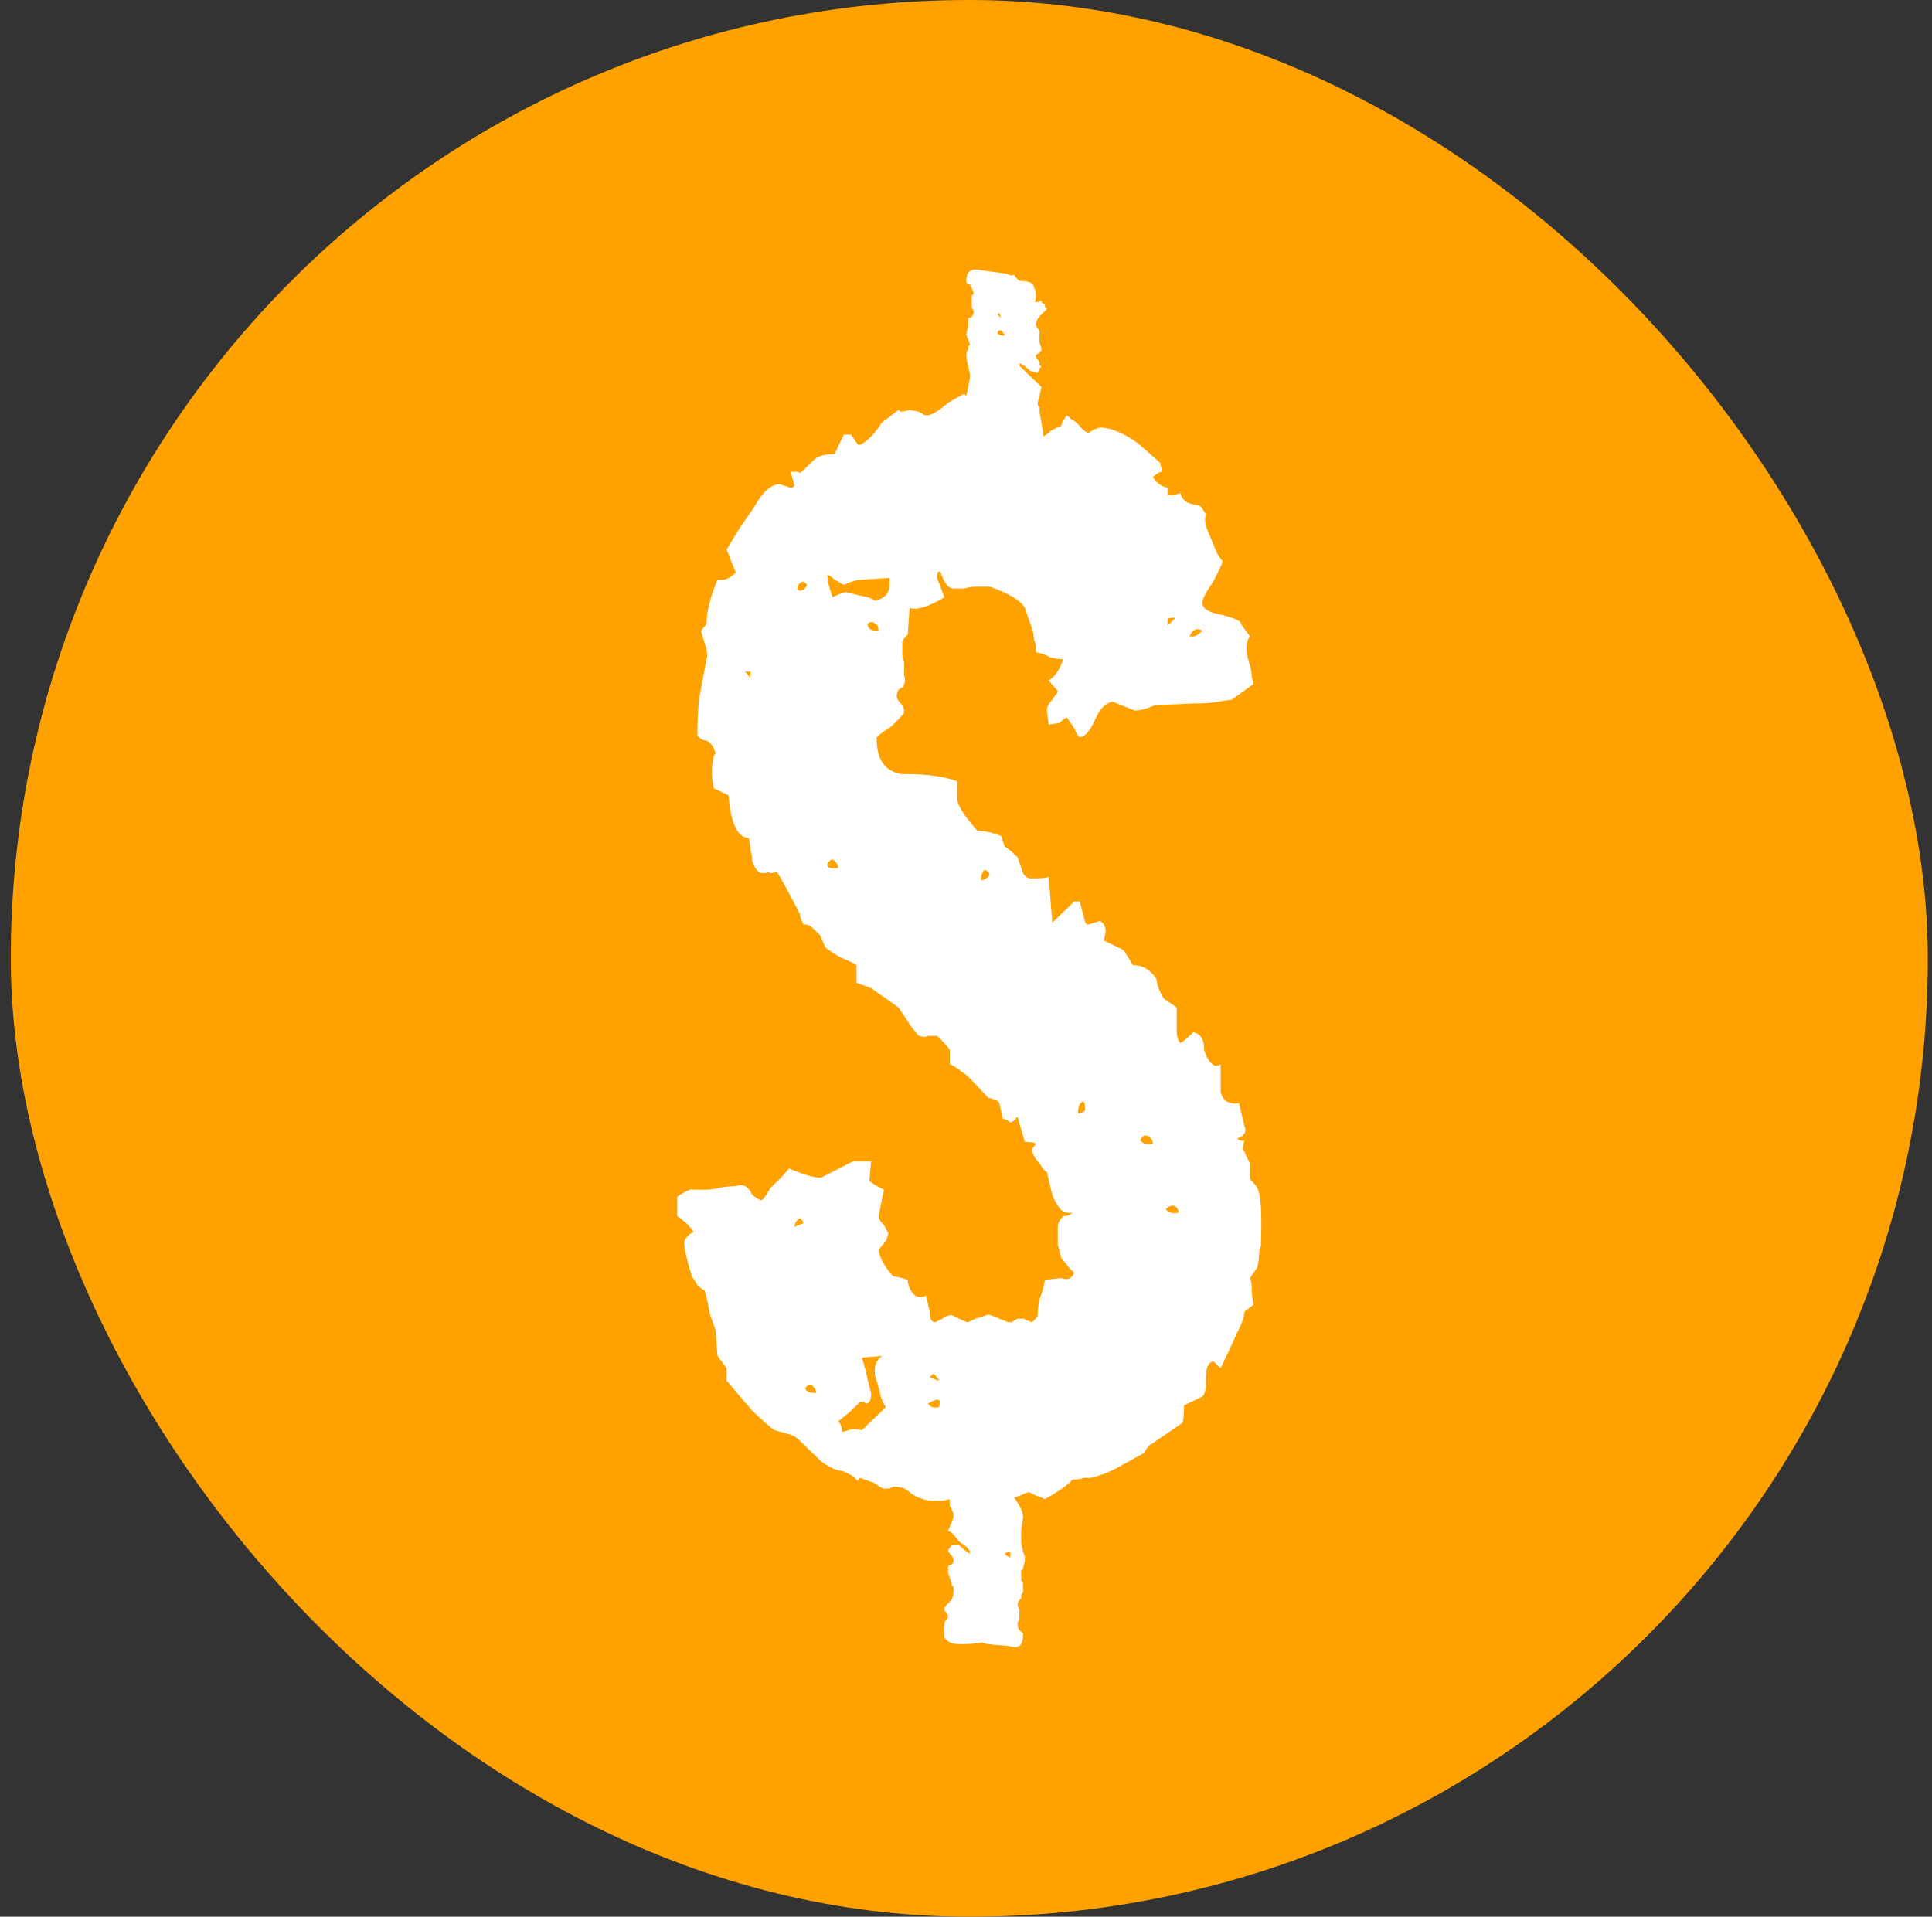 <svg xmlns="http://www.w3.org/2000/svg" width="129" height="128" viewBox="0 0 129 128" fill="none"><rect x="0" y="0" width="129" height="128" fill="#333333" stroke="none"/><rect x="0.72" width="128" height="128" rx="64" fill="#FFA200"></rect><path d="M67.331 109.911C66.11 109.833 65.54 109.754 65.621 109.675C65.132 109.754 64.725 109.793 64.399 109.793C64.155 109.793 64.033 109.793 64.033 109.793C63.544 109.793 63.218 109.636 63.056 109.321V108.376L63.178 108.14C63.259 108.14 63.3 108.062 63.3 107.904L63.178 107.668C63.178 107.668 63.137 107.629 63.056 107.55C63.056 107.55 63.056 107.511 63.056 107.432C63.056 107.353 63.178 107.196 63.422 106.959C63.585 106.802 63.666 106.566 63.666 106.251V106.015C63.666 105.936 63.626 105.897 63.544 105.897C63.544 105.897 63.544 105.857 63.544 105.779C63.463 105.464 63.381 105.228 63.3 105.07C63.3 104.913 63.3 104.795 63.3 104.716C63.3 104.559 63.381 104.48 63.544 104.48C63.626 104.401 63.666 104.322 63.666 104.244C63.666 104.086 63.626 103.968 63.544 103.889C63.381 103.732 63.3 103.614 63.3 103.535L63.544 103.181H64.033C64.277 103.417 64.522 103.614 64.766 103.771V103.653C64.766 103.496 64.522 103.26 64.033 102.945C63.87 102.709 63.707 102.512 63.544 102.354C63.381 102.276 63.3 102.236 63.3 102.236L63.544 101.646C63.626 101.489 63.666 101.331 63.666 101.174C63.666 101.095 63.666 101.056 63.666 101.056L63.544 100.819C63.544 100.741 63.503 100.662 63.422 100.583V100.111C63.178 100.19 62.852 100.229 62.445 100.229C61.875 100.229 61.345 100.072 60.857 99.757C60.694 99.599 60.531 99.481 60.368 99.403C60.205 99.324 59.961 99.284 59.635 99.284L59.391 99.403H59.146C59.065 99.481 58.821 99.363 58.413 99.048L57.436 98.694L57.314 98.812C57.314 98.891 57.273 98.891 57.192 98.812C57.273 98.891 57.233 98.852 57.07 98.694C56.907 98.537 56.622 98.379 56.215 98.222C55.889 98.222 55.441 98.025 54.871 97.631L53.283 96.096C53.12 95.939 52.875 95.821 52.55 95.742C52.305 95.663 52.02 95.585 51.694 95.506C51.287 95.191 50.799 94.758 50.229 94.207C49.74 93.656 49.17 92.987 48.518 92.2V91.373L47.907 90.547L47.785 88.894C47.704 88.579 47.582 88.225 47.419 87.831C47.337 87.359 47.215 86.808 47.052 86.178C46.889 86.099 46.727 85.981 46.564 85.824C46.482 85.666 46.36 85.469 46.197 85.233C45.79 83.895 45.627 83.108 45.709 82.872C45.709 82.793 45.79 82.675 45.953 82.517C46.116 82.36 46.238 82.281 46.319 82.281C46.075 81.888 45.709 81.534 45.22 81.219V79.92C45.79 79.526 46.157 79.369 46.319 79.448H47.175C47.419 79.448 47.704 79.408 48.03 79.329C48.355 79.251 48.722 79.211 49.129 79.211C49.536 79.054 49.862 79.172 50.106 79.566C50.188 79.802 50.432 79.999 50.839 80.156C50.921 80.156 51.124 79.88 51.45 79.329C51.613 79.172 51.776 79.014 51.939 78.857C52.183 78.621 52.428 78.345 52.672 78.031C53.812 78.503 54.545 78.7 54.871 78.621L56.947 77.558H58.169L58.047 78.857C58.21 79.014 58.536 79.211 59.024 79.448L58.658 81.219C58.658 81.376 58.78 81.573 59.024 81.809C59.187 82.124 59.269 82.281 59.269 82.281C59.35 82.281 59.309 82.478 59.146 82.872L58.658 83.462C58.739 84.013 59.065 84.603 59.635 85.233C59.798 85.233 60.124 85.312 60.612 85.469C60.612 85.784 60.734 86.099 60.979 86.414C61.223 86.65 61.508 86.69 61.834 86.532C61.834 86.532 61.915 86.886 62.078 87.595C62.078 88.067 62.2 88.303 62.445 88.303C62.445 88.303 62.608 88.225 62.933 88.067C63.096 87.91 63.3 87.831 63.544 87.831L64.033 88.067C64.359 88.225 64.562 88.303 64.644 88.303C64.644 88.303 64.806 88.225 65.132 88.067C65.621 87.91 65.865 87.831 65.865 87.831C65.947 87.752 66.232 87.831 66.72 88.067L67.331 88.303C67.413 88.303 67.494 88.303 67.576 88.303C67.657 88.225 67.779 88.146 67.942 88.067H68.308C68.39 88.067 68.471 88.106 68.553 88.185C68.634 88.185 68.756 88.225 68.919 88.303C69.164 88.067 69.286 87.91 69.286 87.831C69.286 87.516 69.326 87.162 69.408 86.768C69.571 86.375 69.693 85.942 69.774 85.469L70.874 85.351C71.281 85.509 71.566 85.391 71.729 84.997C71.647 84.918 71.525 84.8 71.362 84.643C71.2 84.407 71.037 84.21 70.874 84.052C70.792 83.738 70.711 83.423 70.629 83.108C70.629 82.714 70.629 82.321 70.629 81.927C70.629 81.691 70.752 81.455 70.996 81.219C71.24 81.219 71.444 81.14 71.607 80.983H71.24C70.915 80.983 70.589 80.589 70.263 79.802L69.897 78.267C69.734 78.188 69.571 77.991 69.408 77.676C69.082 77.361 68.919 77.047 68.919 76.732L69.164 76.377C69.082 76.299 68.838 76.259 68.431 76.259L67.942 74.606C67.861 74.606 67.82 74.646 67.82 74.724C67.657 74.882 67.535 74.96 67.453 74.96C67.29 74.803 67.128 74.724 66.965 74.724L66.72 73.662C66.639 73.504 66.395 73.386 65.987 73.307L64.644 71.891C64.562 71.812 64.399 71.694 64.155 71.536C63.992 71.379 63.748 71.221 63.422 71.064V70.119C63.341 69.962 63.056 69.647 62.567 69.175H61.956C61.875 69.254 61.671 69.254 61.345 69.175C61.345 69.175 61.182 68.978 60.857 68.584L60.002 67.285L58.169 65.987L57.192 65.632V64.452C56.947 64.294 56.622 64.137 56.215 63.979C55.889 63.822 55.522 63.586 55.115 63.271L54.749 62.444C54.586 62.287 54.423 62.13 54.26 61.972C54.097 61.815 53.934 61.736 53.771 61.736H53.649C53.486 61.421 53.405 61.185 53.405 61.027C52.428 59.138 51.898 58.194 51.817 58.194C51.735 58.272 51.613 58.312 51.45 58.312C51.369 58.233 51.247 58.233 51.084 58.312H50.962C50.636 58.312 50.392 58.036 50.229 57.485C50.229 57.249 50.188 57.013 50.106 56.777C50.106 56.541 50.066 56.265 49.984 55.95C49.251 55.95 48.803 55.005 48.641 53.116L47.663 52.644C47.582 52.25 47.541 51.935 47.541 51.699C47.541 51.463 47.541 51.306 47.541 51.227C47.623 50.519 47.704 50.243 47.785 50.4C47.704 49.928 47.5 49.613 47.175 49.456C46.93 49.456 46.727 49.338 46.564 49.102C46.564 48.236 46.605 47.409 46.686 46.622C46.849 45.756 47.012 44.89 47.175 44.024C47.256 43.788 47.215 43.434 47.052 42.962L46.808 42.135L47.175 41.663C47.175 40.876 47.419 39.892 47.907 38.711C47.989 38.711 48.152 38.711 48.396 38.711C48.641 38.632 48.885 38.475 49.129 38.239L48.518 36.703C48.844 36.152 49.129 35.68 49.373 35.286C49.699 34.814 50.025 34.342 50.351 33.87C50.921 32.846 51.491 32.335 52.061 32.335L52.794 32.571C52.875 32.571 52.957 32.531 53.038 32.453C53.038 32.374 52.957 32.059 52.794 31.508H53.283C53.364 31.587 53.446 31.587 53.527 31.508L54.382 30.681C54.626 30.445 55.074 30.327 55.726 30.327L56.337 29.028H56.825L57.314 29.737C57.803 29.579 58.332 29.068 58.902 28.202L60.002 27.375C60.002 27.375 60.042 27.415 60.124 27.493C60.286 27.493 60.49 27.454 60.734 27.375L61.345 27.493C61.508 27.572 61.63 27.651 61.712 27.73C61.793 27.73 61.875 27.73 61.956 27.73C62.2 27.73 62.648 27.454 63.3 26.903C63.951 26.509 64.318 26.313 64.399 26.313L64.522 26.431L64.644 25.84C64.725 25.526 64.766 25.25 64.766 25.014L64.644 24.423C64.562 24.108 64.522 23.872 64.522 23.715C64.522 23.558 64.562 23.439 64.644 23.361C64.644 23.282 64.644 23.203 64.644 23.125C64.725 23.046 64.766 23.006 64.766 23.006L64.644 22.652C64.562 22.495 64.522 22.377 64.522 22.298L64.644 21.826V21.235C64.888 21.235 65.01 21.078 65.01 20.763L64.888 20.527V19.818C64.888 19.74 64.888 19.7 64.888 19.7C64.969 19.7 65.01 19.661 65.01 19.582C65.01 19.503 64.929 19.307 64.766 18.992C64.603 18.992 64.522 18.913 64.522 18.756C64.522 18.126 64.847 17.89 65.499 18.047L67.209 18.283C67.372 18.362 67.494 18.401 67.576 18.401C67.657 18.323 67.738 18.362 67.82 18.52L68.064 18.756C68.716 18.756 69.041 18.913 69.041 19.228C69.123 19.307 69.164 19.464 69.164 19.7C69.164 20.015 69.123 20.173 69.041 20.173H69.286L69.53 20.055C69.53 20.212 69.612 20.291 69.774 20.291C69.774 20.369 69.774 20.448 69.774 20.527C69.856 20.527 69.897 20.566 69.897 20.645L69.53 20.999C69.286 21.235 69.164 21.471 69.164 21.708L69.286 21.944C69.367 22.023 69.408 22.101 69.408 22.18C69.408 22.495 69.408 22.731 69.408 22.888C69.489 23.046 69.53 23.203 69.53 23.361C69.53 23.439 69.489 23.479 69.408 23.479C69.408 23.479 69.408 23.518 69.408 23.597C69.245 23.597 69.164 23.676 69.164 23.833L69.408 24.187C69.408 24.266 69.408 24.345 69.408 24.423C69.489 24.423 69.53 24.423 69.53 24.423C69.53 24.423 69.449 24.581 69.286 24.896L68.797 24.778C68.553 24.541 68.349 24.384 68.186 24.305C68.105 24.227 68.064 24.266 68.064 24.423C68.064 24.423 68.308 24.66 68.797 25.132C69.286 25.604 69.53 25.84 69.53 25.84L69.408 26.431C69.326 26.667 69.286 26.864 69.286 27.021L69.408 27.257V27.493L69.652 28.91V29.146C69.815 29.068 69.978 28.95 70.141 28.792C70.385 28.635 70.629 28.517 70.874 28.438C70.874 28.281 70.996 28.044 71.24 27.73C71.322 27.808 71.403 27.887 71.485 27.966C71.647 28.044 71.81 28.163 71.973 28.32C72.299 28.714 72.543 28.91 72.706 28.91C72.869 28.753 73.114 28.635 73.439 28.556C74.172 28.556 75.027 28.91 76.005 29.619L77.471 30.918L77.593 31.508C77.43 31.508 77.226 31.626 76.982 31.862C77.226 32.256 77.552 32.492 77.959 32.571V33.043C78.122 33.122 78.407 33.082 78.814 32.925C78.896 33.397 79.303 33.673 80.036 33.752C80.117 33.752 80.28 33.948 80.525 34.342C80.443 34.578 80.443 34.854 80.525 35.169C80.85 35.956 81.095 36.546 81.258 36.94C81.502 37.333 81.624 37.491 81.624 37.412V37.53C81.624 37.609 81.42 38.042 81.013 38.829C80.525 39.537 80.28 40.01 80.28 40.246C80.28 40.639 80.728 40.915 81.624 41.072C82.52 41.309 82.927 41.505 82.846 41.663L83.457 42.489C83.212 42.804 83.171 43.316 83.334 44.024C83.497 44.497 83.579 44.89 83.579 45.205C83.66 45.441 83.701 45.599 83.701 45.677L82.235 46.74C82.072 46.74 81.787 46.779 81.38 46.858C80.972 46.937 80.443 46.976 79.792 46.976L77.104 47.094C76.941 47.173 76.738 47.252 76.493 47.33C76.249 47.409 76.005 47.449 75.76 47.449L74.294 46.858C73.806 46.937 73.398 47.37 73.073 48.157C72.747 48.865 72.421 49.22 72.096 49.22C72.014 49.22 71.892 49.023 71.729 48.629L71.24 47.921C71.159 47.921 70.996 48.039 70.752 48.275L70.019 48.393L69.897 47.449C69.897 47.212 70.019 46.976 70.263 46.74C70.344 46.583 70.426 46.465 70.507 46.386C70.589 46.307 70.629 46.228 70.629 46.15L70.019 45.441C70.426 45.205 70.752 44.733 70.996 44.024C70.752 44.024 70.467 43.985 70.141 43.906C69.897 43.749 69.571 43.631 69.164 43.552V43.198C69.164 43.04 69.123 42.883 69.041 42.725C69.041 42.489 69.001 42.253 68.919 42.017L68.431 40.6C68.186 40.128 67.413 39.655 66.11 39.183H65.01C64.847 39.183 64.644 39.222 64.399 39.301C64.236 39.301 63.992 39.301 63.666 39.301C63.341 39.301 63.056 38.947 62.811 38.239C62.648 38.081 62.567 38.199 62.567 38.593L63.056 39.892C61.997 40.521 61.223 40.757 60.734 40.6L60.612 42.371C60.449 42.529 60.327 42.686 60.246 42.843V43.198C60.246 43.276 60.246 43.434 60.246 43.67C60.246 43.828 60.286 44.024 60.368 44.26C60.368 44.575 60.368 44.851 60.368 45.087C60.449 45.323 60.449 45.52 60.368 45.677C60.368 45.756 60.327 45.835 60.246 45.913C60.002 45.992 59.879 46.189 59.879 46.504C59.879 46.661 60.002 46.858 60.246 47.094C60.327 47.252 60.368 47.409 60.368 47.567C60.368 47.645 60.083 47.96 59.513 48.511C58.78 48.983 58.454 49.259 58.536 49.338C58.536 50.755 59.106 51.542 60.246 51.699H60.612C61.915 51.699 63.015 51.857 63.911 52.172V53.352C63.911 53.746 64.359 54.454 65.254 55.478C65.743 55.478 66.272 55.596 66.843 55.832L67.087 56.541C67.25 56.619 67.535 56.855 67.942 57.249L68.308 58.312C68.471 58.548 68.634 58.666 68.797 58.666C69.53 58.666 69.937 58.627 70.019 58.548C70.182 60.594 70.263 61.618 70.263 61.618L71.729 60.201H72.096L72.462 61.618C72.543 61.697 72.584 61.736 72.584 61.736C72.665 61.736 72.706 61.736 72.706 61.736L73.439 61.5C73.846 61.736 73.928 62.169 73.684 62.799L74.905 63.389C74.987 63.389 75.231 63.743 75.638 64.452C76.29 64.452 76.819 64.766 77.226 65.396C77.226 65.711 77.389 66.144 77.715 66.695L78.57 67.285V68.82C78.57 69.214 78.651 69.49 78.814 69.647C78.896 69.647 79.181 69.411 79.669 68.939C80.158 69.017 80.402 69.411 80.402 70.119C80.565 70.67 80.81 71.025 81.135 71.182C81.298 71.182 81.42 71.143 81.502 71.064V72.835C81.502 73.071 81.624 73.307 81.868 73.544C82.194 73.701 82.479 73.74 82.724 73.662L83.09 75.197C83.253 75.59 83.09 75.866 82.601 76.023C82.764 76.181 82.927 76.22 83.09 76.141L82.968 76.732C83.049 76.81 83.131 76.968 83.212 77.204C83.294 77.361 83.375 77.519 83.457 77.676V78.739C83.701 78.975 83.864 79.172 83.945 79.329C84.189 79.723 84.271 81.022 84.189 83.226C84.108 83.383 84.067 83.58 84.067 83.816C84.067 84.052 84.026 84.328 83.945 84.643L83.457 85.351C83.538 85.509 83.579 85.745 83.579 86.06C83.579 86.375 83.619 86.729 83.701 87.123L83.09 87.595C83.09 87.91 82.927 88.382 82.601 89.012C82.357 89.563 81.99 90.35 81.502 91.373L81.013 90.901C80.688 90.98 80.525 91.334 80.525 91.964V92.318C80.525 92.79 80.443 93.105 80.28 93.263L79.059 93.853C79.059 94.483 79.018 94.876 78.936 95.034L76.86 96.451C76.778 96.451 76.615 96.647 76.371 97.041C75.801 97.356 75.231 97.671 74.661 97.986C74.091 98.3 73.48 98.537 72.828 98.694C72.747 98.694 72.584 98.694 72.34 98.694C72.177 98.773 71.933 98.812 71.607 98.812C71.362 99.127 70.752 99.56 69.774 100.111C69.612 100.032 69.408 99.954 69.164 99.875C69.001 99.796 68.838 99.717 68.675 99.639L67.82 99.993H67.698C68.105 100.544 68.308 100.977 68.308 101.292L68.186 102.236V103.063L68.308 103.653C68.39 103.811 68.431 103.929 68.431 104.008C68.431 104.165 68.431 104.244 68.431 104.244L68.308 104.716C68.308 104.795 68.268 104.834 68.186 104.834C68.186 104.913 68.186 104.992 68.186 105.07V105.424C68.186 105.503 68.186 105.543 68.186 105.543C68.268 105.621 68.308 105.7 68.308 105.779V106.251C68.308 106.33 68.268 106.408 68.186 106.487C68.186 106.645 68.186 106.723 68.186 106.723C68.023 106.881 67.942 107.038 67.942 107.196L68.064 107.55V108.14L67.942 108.376C67.942 108.691 68.023 108.888 68.186 108.967C68.268 109.046 68.308 109.085 68.308 109.085C68.308 109.164 68.308 109.203 68.308 109.203C68.308 109.911 67.983 110.148 67.331 109.911ZM66.843 21.235C66.843 21.235 66.802 21.117 66.72 20.881L66.598 20.999L66.843 21.235ZM67.087 22.416C67.087 22.337 67.005 22.219 66.843 22.062C66.843 22.062 66.802 22.062 66.72 22.062C66.72 22.062 66.68 22.101 66.598 22.18C66.598 22.337 66.761 22.416 67.087 22.416ZM58.413 40.128C59.065 39.97 59.391 39.616 59.391 39.065V38.593L57.558 38.711C57.233 38.711 56.825 38.829 56.337 39.065C56.092 38.908 55.889 38.789 55.726 38.711C55.563 38.553 55.4 38.435 55.237 38.356C55.237 38.75 55.359 39.262 55.604 39.892C55.685 39.813 55.97 39.695 56.459 39.537L57.436 39.773C57.925 39.852 58.251 39.97 58.413 40.128ZM53.283 39.419C53.527 39.498 53.73 39.38 53.893 39.065C53.73 38.829 53.568 38.789 53.405 38.947C53.242 39.104 53.201 39.262 53.283 39.419ZM77.959 41.781L78.448 41.309C78.448 41.23 78.285 41.23 77.959 41.309V41.781ZM58.658 42.135C58.658 41.82 58.576 41.663 58.413 41.663C58.413 41.584 58.332 41.545 58.169 41.545C58.088 41.545 58.006 41.584 57.925 41.663C57.925 41.978 58.169 42.135 58.658 42.135ZM79.425 42.489C79.669 42.568 79.954 42.45 80.28 42.135C80.199 42.056 80.077 42.017 79.914 42.017C79.751 42.017 79.588 42.174 79.425 42.489ZM50.106 44.851H49.74C49.903 45.008 50.025 45.166 50.106 45.323V44.851ZM55.97 57.957C55.97 57.8 55.889 57.642 55.726 57.485C55.563 57.328 55.4 57.406 55.237 57.721C55.237 57.957 55.481 58.036 55.97 57.957ZM65.499 58.784C65.662 58.784 65.825 58.705 65.987 58.548C66.15 58.39 66.069 58.233 65.743 58.075C65.58 58.233 65.499 58.469 65.499 58.784ZM71.973 74.37C72.136 74.37 72.299 74.291 72.462 74.134C72.462 73.819 72.421 73.622 72.34 73.544C72.096 73.622 71.973 73.898 71.973 74.37ZM76.982 76.377C76.982 76.22 76.9 76.063 76.738 75.905C76.493 75.748 76.29 75.826 76.127 76.141C76.29 76.377 76.575 76.456 76.982 76.377ZM78.692 80.983C78.692 80.746 78.57 80.589 78.326 80.51C78.163 80.51 78 80.589 77.837 80.746C78 80.983 78.285 81.061 78.692 80.983ZM53.038 81.927L53.649 81.691C53.649 81.612 53.568 81.494 53.405 81.337C53.405 81.337 53.323 81.415 53.16 81.573C53.079 81.73 53.038 81.848 53.038 81.927ZM56.215 95.624L56.703 95.506C56.785 95.427 57.07 95.427 57.558 95.506L59.146 93.971C58.983 93.735 58.861 93.459 58.78 93.144C58.698 92.751 58.576 92.318 58.413 91.846V91.491C58.413 91.098 58.576 90.783 58.902 90.547L57.558 90.665C57.721 91.216 57.843 91.688 57.925 92.082C58.006 92.475 58.088 92.79 58.169 93.026C58.169 93.499 58.047 93.735 57.803 93.735L57.68 93.617H57.436C57.355 93.695 57.192 93.853 56.947 94.089C56.703 94.325 56.377 94.601 55.97 94.916C56.133 95.073 56.215 95.309 56.215 95.624ZM62.689 92.2C62.689 92.121 62.567 91.964 62.323 91.728C62.323 91.728 62.241 91.806 62.078 91.964C62.078 91.964 62.16 92.003 62.323 92.082C62.485 92.16 62.608 92.2 62.689 92.2ZM54.504 93.026C54.504 92.869 54.423 92.712 54.26 92.554C54.178 92.397 54.016 92.436 53.771 92.672C53.771 92.908 54.016 93.026 54.504 93.026ZM62.689 93.971C62.77 93.735 62.77 93.577 62.689 93.499C62.608 93.42 62.363 93.499 61.956 93.735C62.119 93.971 62.363 94.05 62.689 93.971ZM67.453 104.008C67.453 104.008 67.453 103.889 67.453 103.653C67.372 103.575 67.25 103.614 67.087 103.771C67.25 103.929 67.372 104.008 67.453 104.008Z" fill="white"></path></svg>